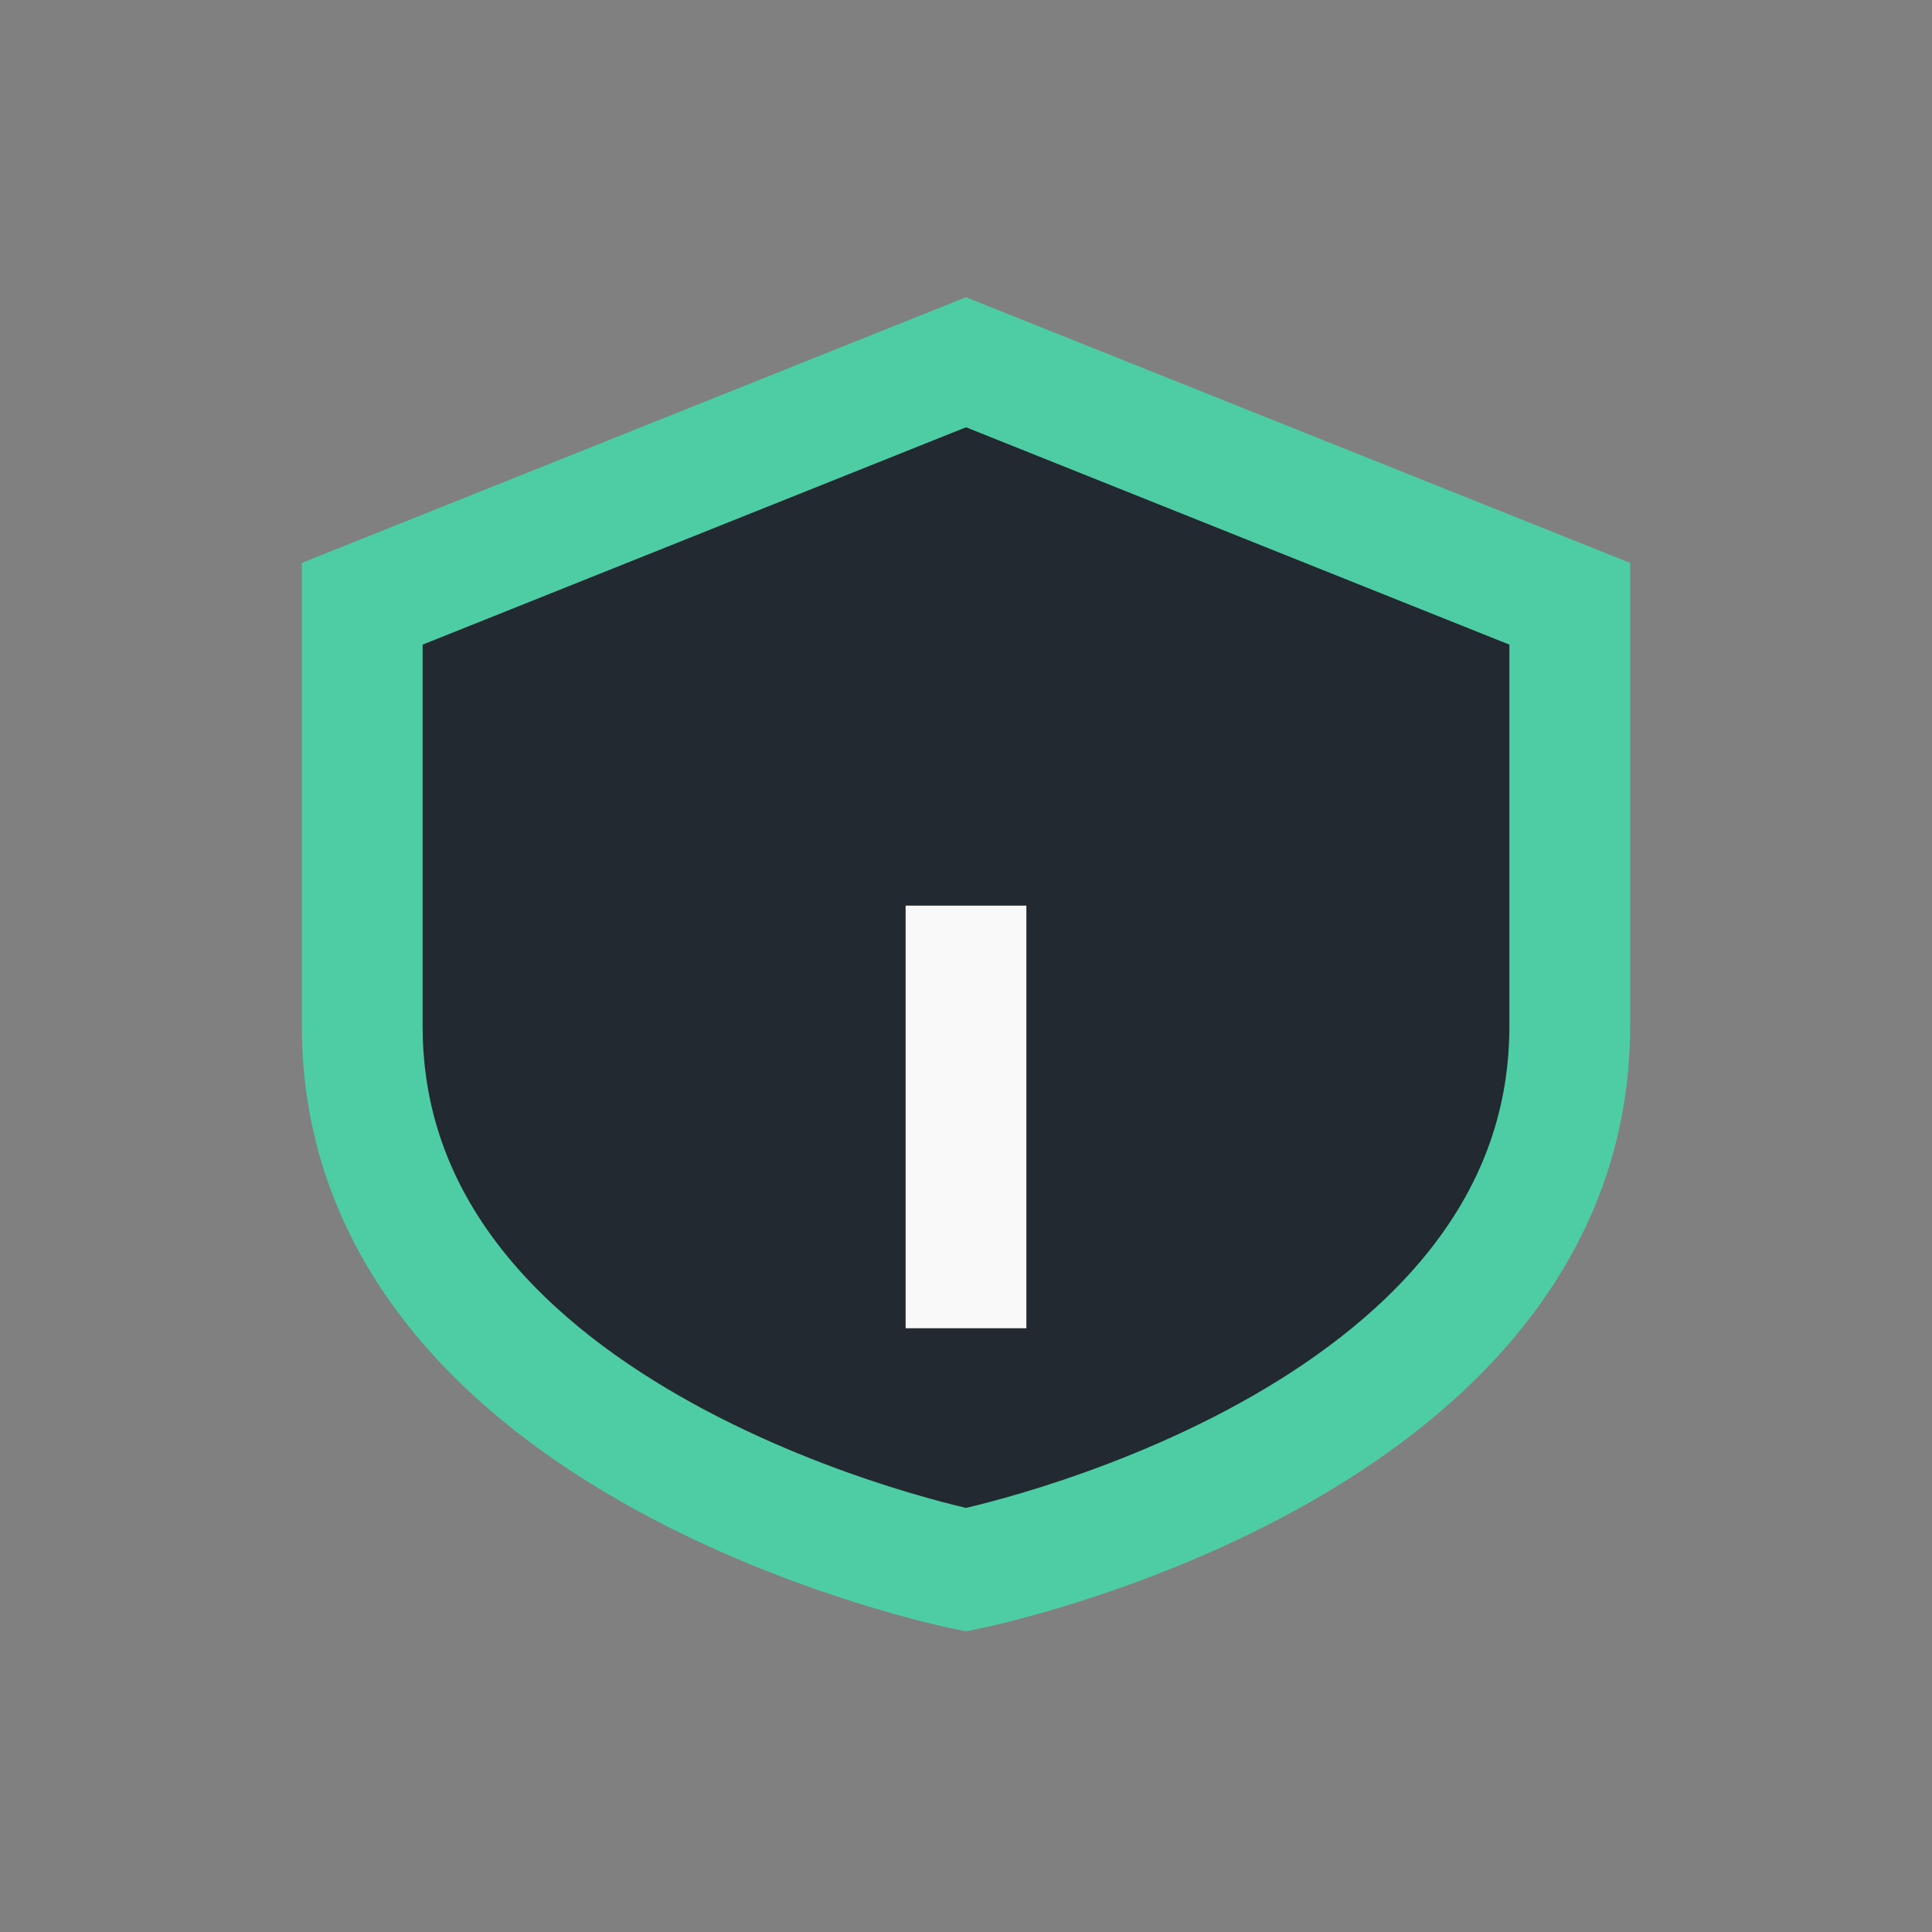 <?xml version="1.0" encoding="UTF-8"?>
<svg xmlns="http://www.w3.org/2000/svg" width="32" height="32" viewBox="0 0 32 32"><rect x="0" y="0" width="32" height="32" fill="#808080" stroke="none"/><path d="M16 6l10 4v7c0 7-10 9-10 9s-10-2-10-9V10l10-4z" fill="#232931" stroke="#4ECCA3" stroke-width="2"/><path d="M16 22v-7" stroke="#F9F9F9" stroke-width="2"/></svg>